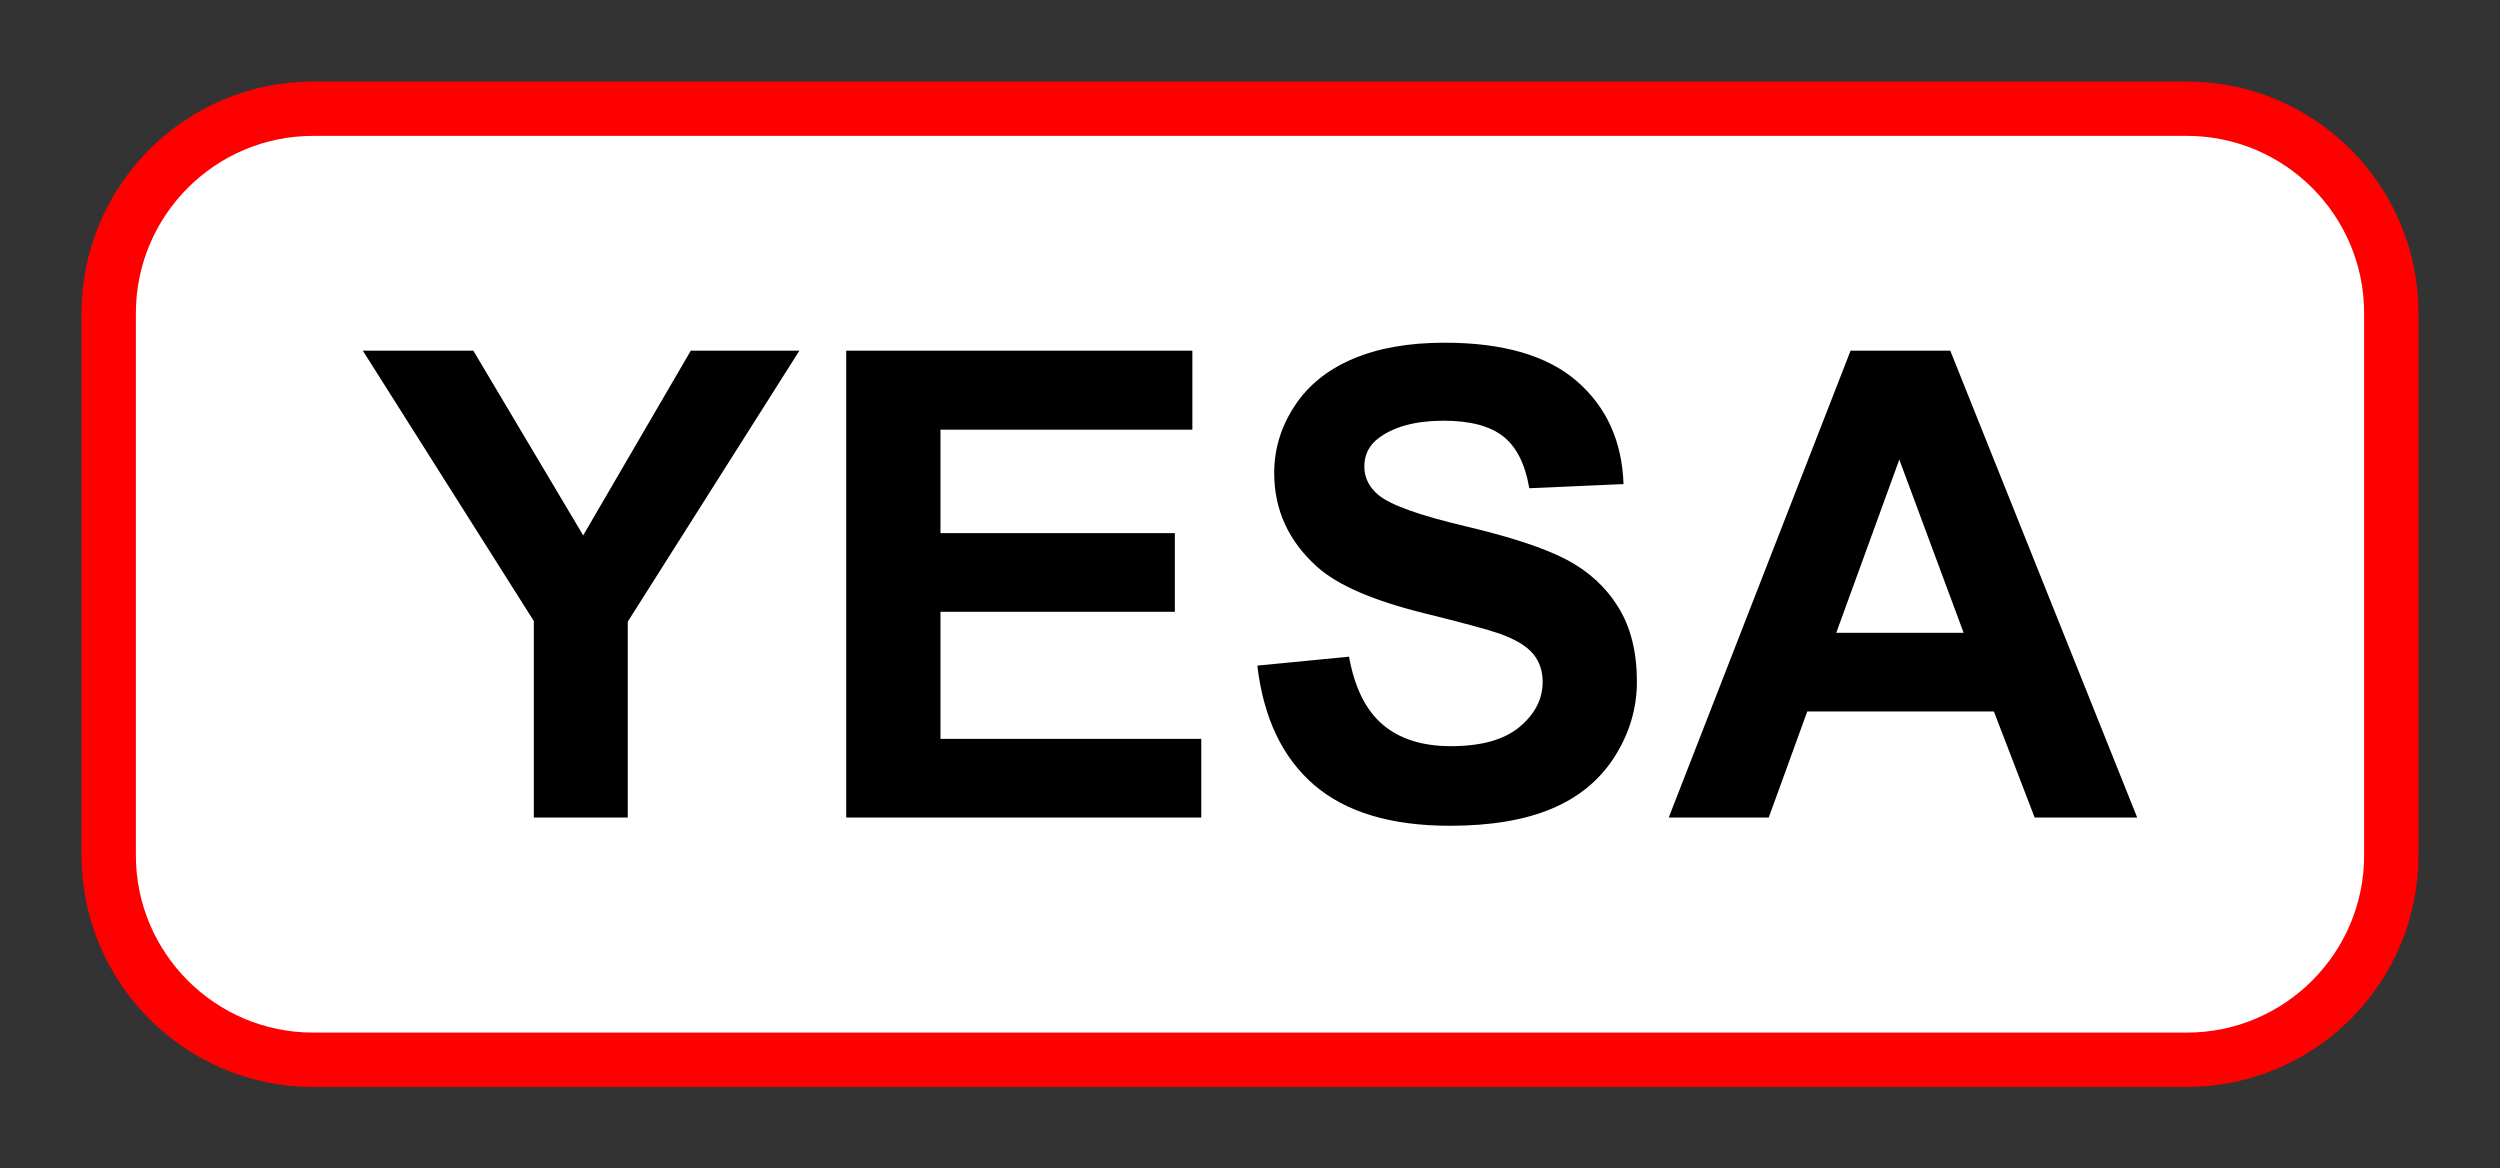 <?xml version="1.0" encoding="UTF-8" standalone="no"?><!-- Generator: Gravit.io --><svg xmlns="http://www.w3.org/2000/svg" xmlns:xlink="http://www.w3.org/1999/xlink" style="isolation:isolate" viewBox="-68 -186 460 215" width="460pt" height="215pt"><rect x="-68" y="-186" width="460" height="215" fill="#333333" stroke="none"/><defs><clipPath id="_clipPath_k6I1HuDTN34HEhWz3b7Lh9UKXxqLFE9W"><rect x="-68" y="-186" width="460" height="215"/></clipPath></defs><g clip-path="url(#_clipPath_k6I1HuDTN34HEhWz3b7Lh9UKXxqLFE9W)"><path d=" M -10.366 -166 L 334.366 -166 C 355.137 -166 372 -149.137 372 -128.366 L 372 -28.634 C 372 -7.863 355.137 9 334.366 9 L -10.366 9 C -31.137 9 -48 -7.863 -48 -28.634 L -48 -128.366 C -48 -149.137 -31.137 -166 -10.366 -166 Z " fill="rgb(255,255,255)" vector-effect="non-scaling-stroke" stroke-width="10" stroke-dasharray="0,0,0,0" stroke="rgb(255,0,0)" stroke-linejoin="miter" stroke-linecap="butt" stroke-miterlimit="4"/><path d=" M 47.508 -35.58 L 30.223 -35.58 L 30.223 -71.732 L -1.242 -121.479 L 19.09 -121.479 L 39.305 -87.494 L 59.109 -121.479 L 79.09 -121.479 L 47.508 -71.615 L 47.508 -35.58 Z  M 153.035 -35.58 L 87.703 -35.58 L 87.703 -121.479 L 151.395 -121.479 L 151.395 -106.947 L 105.047 -106.947 L 105.047 -87.904 L 148.172 -87.904 L 148.172 -73.432 L 105.047 -73.432 L 105.047 -50.053 L 153.035 -50.053 L 153.035 -35.58 Z  M 163.348 -63.529 L 163.348 -63.529 L 180.223 -65.17 L 180.223 -65.17 Q 181.746 -56.674 186.404 -52.689 L 186.404 -52.689 L 186.404 -52.689 Q 191.063 -48.705 198.973 -48.705 L 198.973 -48.705 L 198.973 -48.705 Q 207.352 -48.705 211.6 -52.25 L 211.6 -52.25 L 211.6 -52.25 Q 215.848 -55.795 215.848 -60.541 L 215.848 -60.541 L 215.848 -60.541 Q 215.848 -63.588 214.061 -65.727 L 214.061 -65.727 L 214.061 -65.727 Q 212.273 -67.865 207.82 -69.447 L 207.82 -69.447 L 207.82 -69.447 Q 204.773 -70.502 193.934 -73.197 L 193.934 -73.197 L 193.934 -73.197 Q 179.988 -76.654 174.363 -81.693 L 174.363 -81.693 L 174.363 -81.693 Q 166.453 -88.783 166.453 -98.979 L 166.453 -98.979 L 166.453 -98.979 Q 166.453 -105.541 170.174 -111.254 L 170.174 -111.254 L 170.174 -111.254 Q 173.895 -116.967 180.896 -119.955 L 180.896 -119.955 L 180.896 -119.955 Q 187.898 -122.943 197.801 -122.943 L 197.801 -122.943 L 197.801 -122.943 Q 213.973 -122.943 222.146 -115.854 L 222.146 -115.854 L 222.146 -115.854 Q 230.32 -108.764 230.73 -96.928 L 230.73 -96.928 L 213.387 -96.166 L 213.387 -96.166 Q 212.273 -102.787 208.611 -105.687 L 208.611 -105.687 L 208.611 -105.687 Q 204.949 -108.588 197.625 -108.588 L 197.625 -108.588 L 197.625 -108.588 Q 190.066 -108.588 185.789 -105.482 L 185.789 -105.482 L 185.789 -105.482 Q 183.035 -103.49 183.035 -100.15 L 183.035 -100.15 L 183.035 -100.15 Q 183.035 -97.104 185.613 -94.936 L 185.613 -94.936 L 185.613 -94.936 Q 188.895 -92.182 201.551 -89.193 L 201.551 -89.193 L 201.551 -89.193 Q 214.207 -86.205 220.271 -83.012 L 220.271 -83.012 L 220.271 -83.012 Q 226.336 -79.818 229.764 -74.281 L 229.764 -74.281 L 229.764 -74.281 Q 233.191 -68.744 233.191 -60.6 L 233.191 -60.6 L 233.191 -60.6 Q 233.191 -53.217 229.09 -46.771 L 229.09 -46.771 L 229.09 -46.771 Q 224.988 -40.326 217.488 -37.191 L 217.488 -37.191 L 217.488 -37.191 Q 209.988 -34.057 198.797 -34.057 L 198.797 -34.057 L 198.797 -34.057 Q 182.508 -34.057 173.777 -41.586 L 173.777 -41.586 L 173.777 -41.586 Q 165.047 -49.115 163.348 -63.529 Z  M 290.848 -121.479 L 325.242 -35.58 L 306.375 -35.58 L 298.875 -55.092 L 264.539 -55.092 L 257.449 -35.58 L 239.051 -35.58 L 272.508 -121.479 L 290.848 -121.479 Z  M 269.871 -69.564 L 293.309 -69.564 L 281.473 -101.439 L 269.871 -69.564 Z " fill="rgb(0,0,0)"/></g></svg>